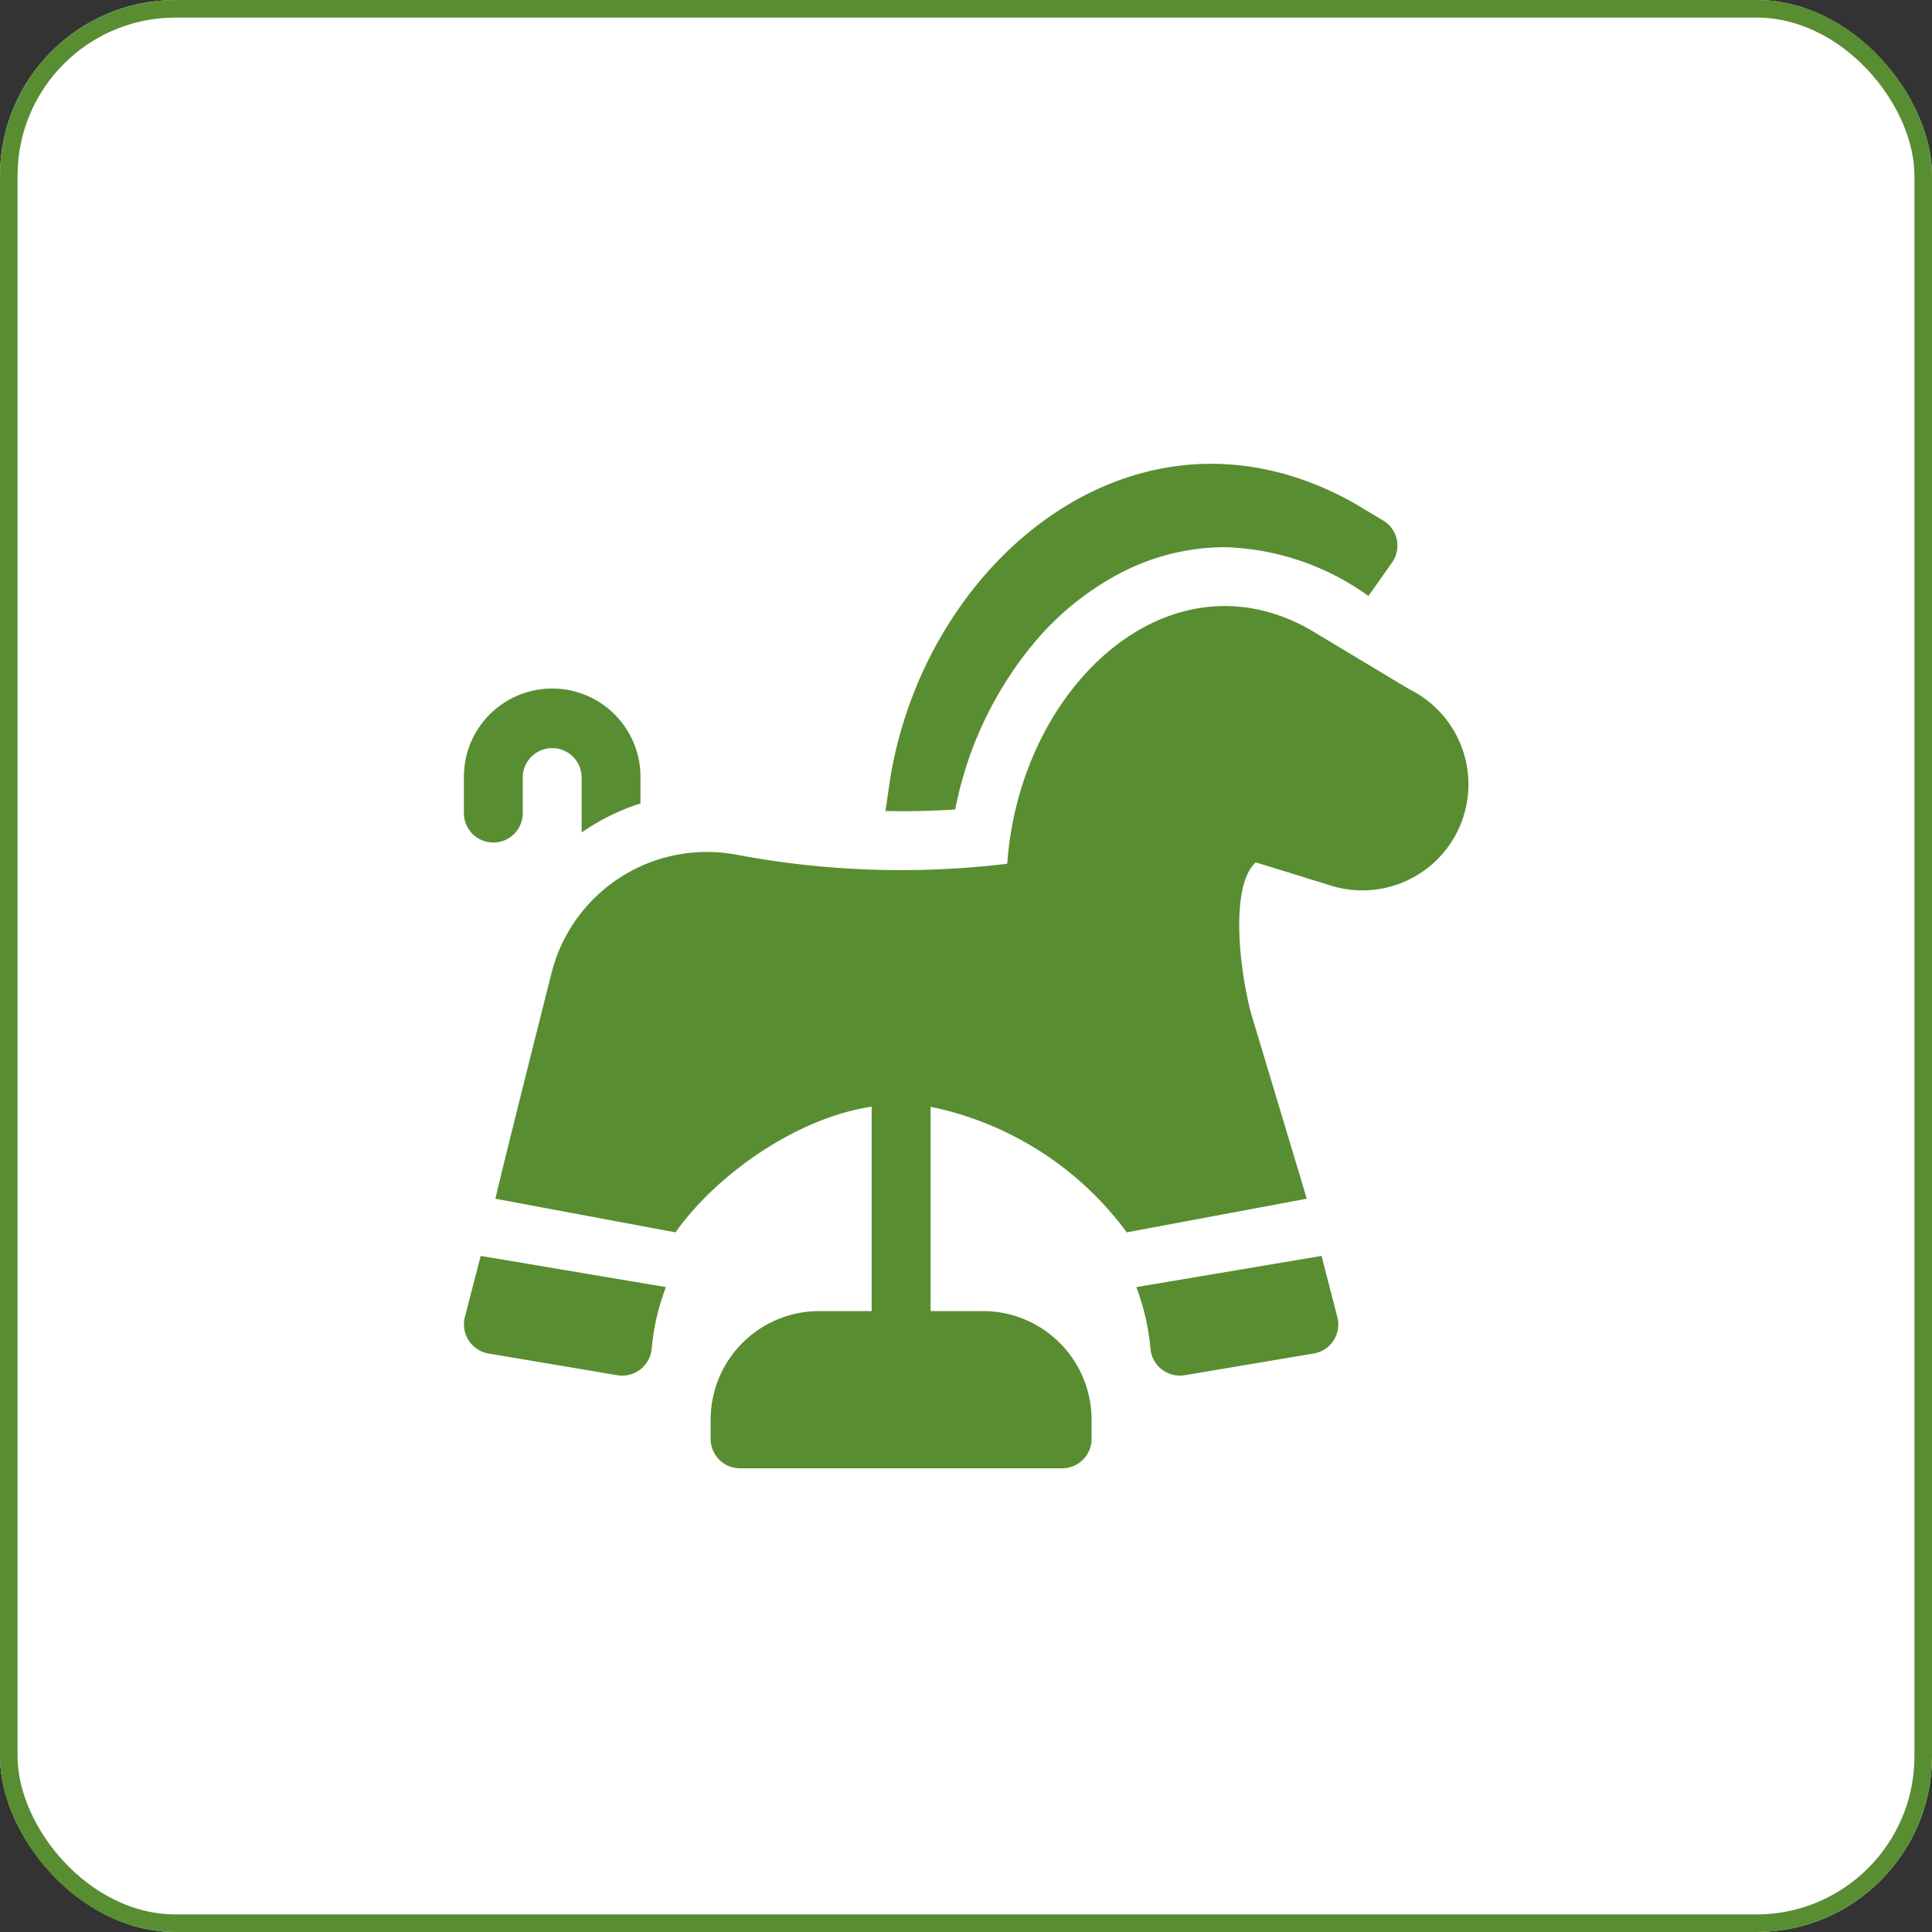 <svg xmlns="http://www.w3.org/2000/svg" width="110" height="110" viewBox="0 0 110 110">
  <rect x="0" y="0" width="110" height="110" fill="#333333" stroke="none"/>
  <g id="Kids_Play_Area" data-name="Kids Play Area" transform="translate(-416 -1441)">
    <g id="Rectangle_28" data-name="Rectangle 28" transform="translate(416 1441)" fill="#fff" stroke="#598d32" stroke-width="1">
      <rect width="110" height="110" rx="10" stroke="none"/>
      <rect x="0.5" y="0.5" width="109" height="109" rx="9.5" fill="none"/>
    </g>
    <g id="horse" transform="translate(442.408 1467.409)">
      <path id="Path_53" data-name="Path 53" d="M1.711,123.308a1.675,1.675,0,0,0,1.676-1.676v-2.064a1.676,1.676,0,0,1,3.351,0v3.17a12.519,12.519,0,0,1,3.351-1.657v-1.514a5.027,5.027,0,0,0-10.054,0v2.064a1.675,1.675,0,0,0,1.676,1.676Z" transform="translate(-0.031 -101.747)" fill="#598d32"/>
      <path id="Path_54" data-name="Path 54" d="M218.894,19.679a21.075,21.075,0,0,1,4.424-9.407A16.251,16.251,0,0,1,228.147,6.3a12.907,12.907,0,0,1,6.094-1.555,14.675,14.675,0,0,1,8.178,2.78l1.353-1.917a1.666,1.666,0,0,0-.5-2.373s-1.6-.958-1.6-.96c-12.4-7.03-24.758,3.307-26.558,16.163,0,.009,0,.018,0,.028-.007.045-.085.555-.19,1.3Q216.909,19.811,218.894,19.679Z" transform="translate(-190.915 0)" fill="#598d32"/>
      <path id="Path_55" data-name="Path 55" d="M353.308,403.71l-10.546,1.776q.168.439.3.889a12.971,12.971,0,0,1,.508,2.648,1.685,1.685,0,0,0,1.945,1.481l7.349-1.238a1.675,1.675,0,0,0,1.344-2.073Z" transform="translate(-304.473 -358.613)" fill="#598d32"/>
      <path id="Path_56" data-name="Path 56" d="M.058,407.194A1.686,1.686,0,0,0,1.4,409.267l7.349,1.238a1.685,1.685,0,0,0,1.945-1.481,13.025,13.025,0,0,1,.812-3.538L.961,403.71Z" transform="translate(0 -358.613)" fill="#598d32"/>
      <path id="Path_57" data-name="Path 57" d="M68.146,77.212,62.464,73.8c-8.1-4.549-16.5,3.339-17.2,13.353a50.485,50.485,0,0,1-15.43-.517,9.125,9.125,0,0,0-10.5,6.67c-.019.07-2.9,11.493-3.212,12.919l10.253,1.915c2.338-3.3,6.9-6.52,11.168-7.154v11.636h-2.99a6.185,6.185,0,0,0-6.177,6.178v1.1a1.676,1.676,0,0,0,1.676,1.676H48.388a1.676,1.676,0,0,0,1.676-1.676v-1.1a6.185,6.185,0,0,0-6.177-6.178H40.9v-11.63a18.488,18.488,0,0,1,11.168,7.148l10.249-1.915-3.2-10.65v0c-.842-3.419-.977-7.4.3-8.5L63.7,88.4a6.037,6.037,0,0,0,4.45-11.184Z" transform="translate(-14.323 -64.384)" fill="#598d32"/>
    </g>
  </g>
</svg>
